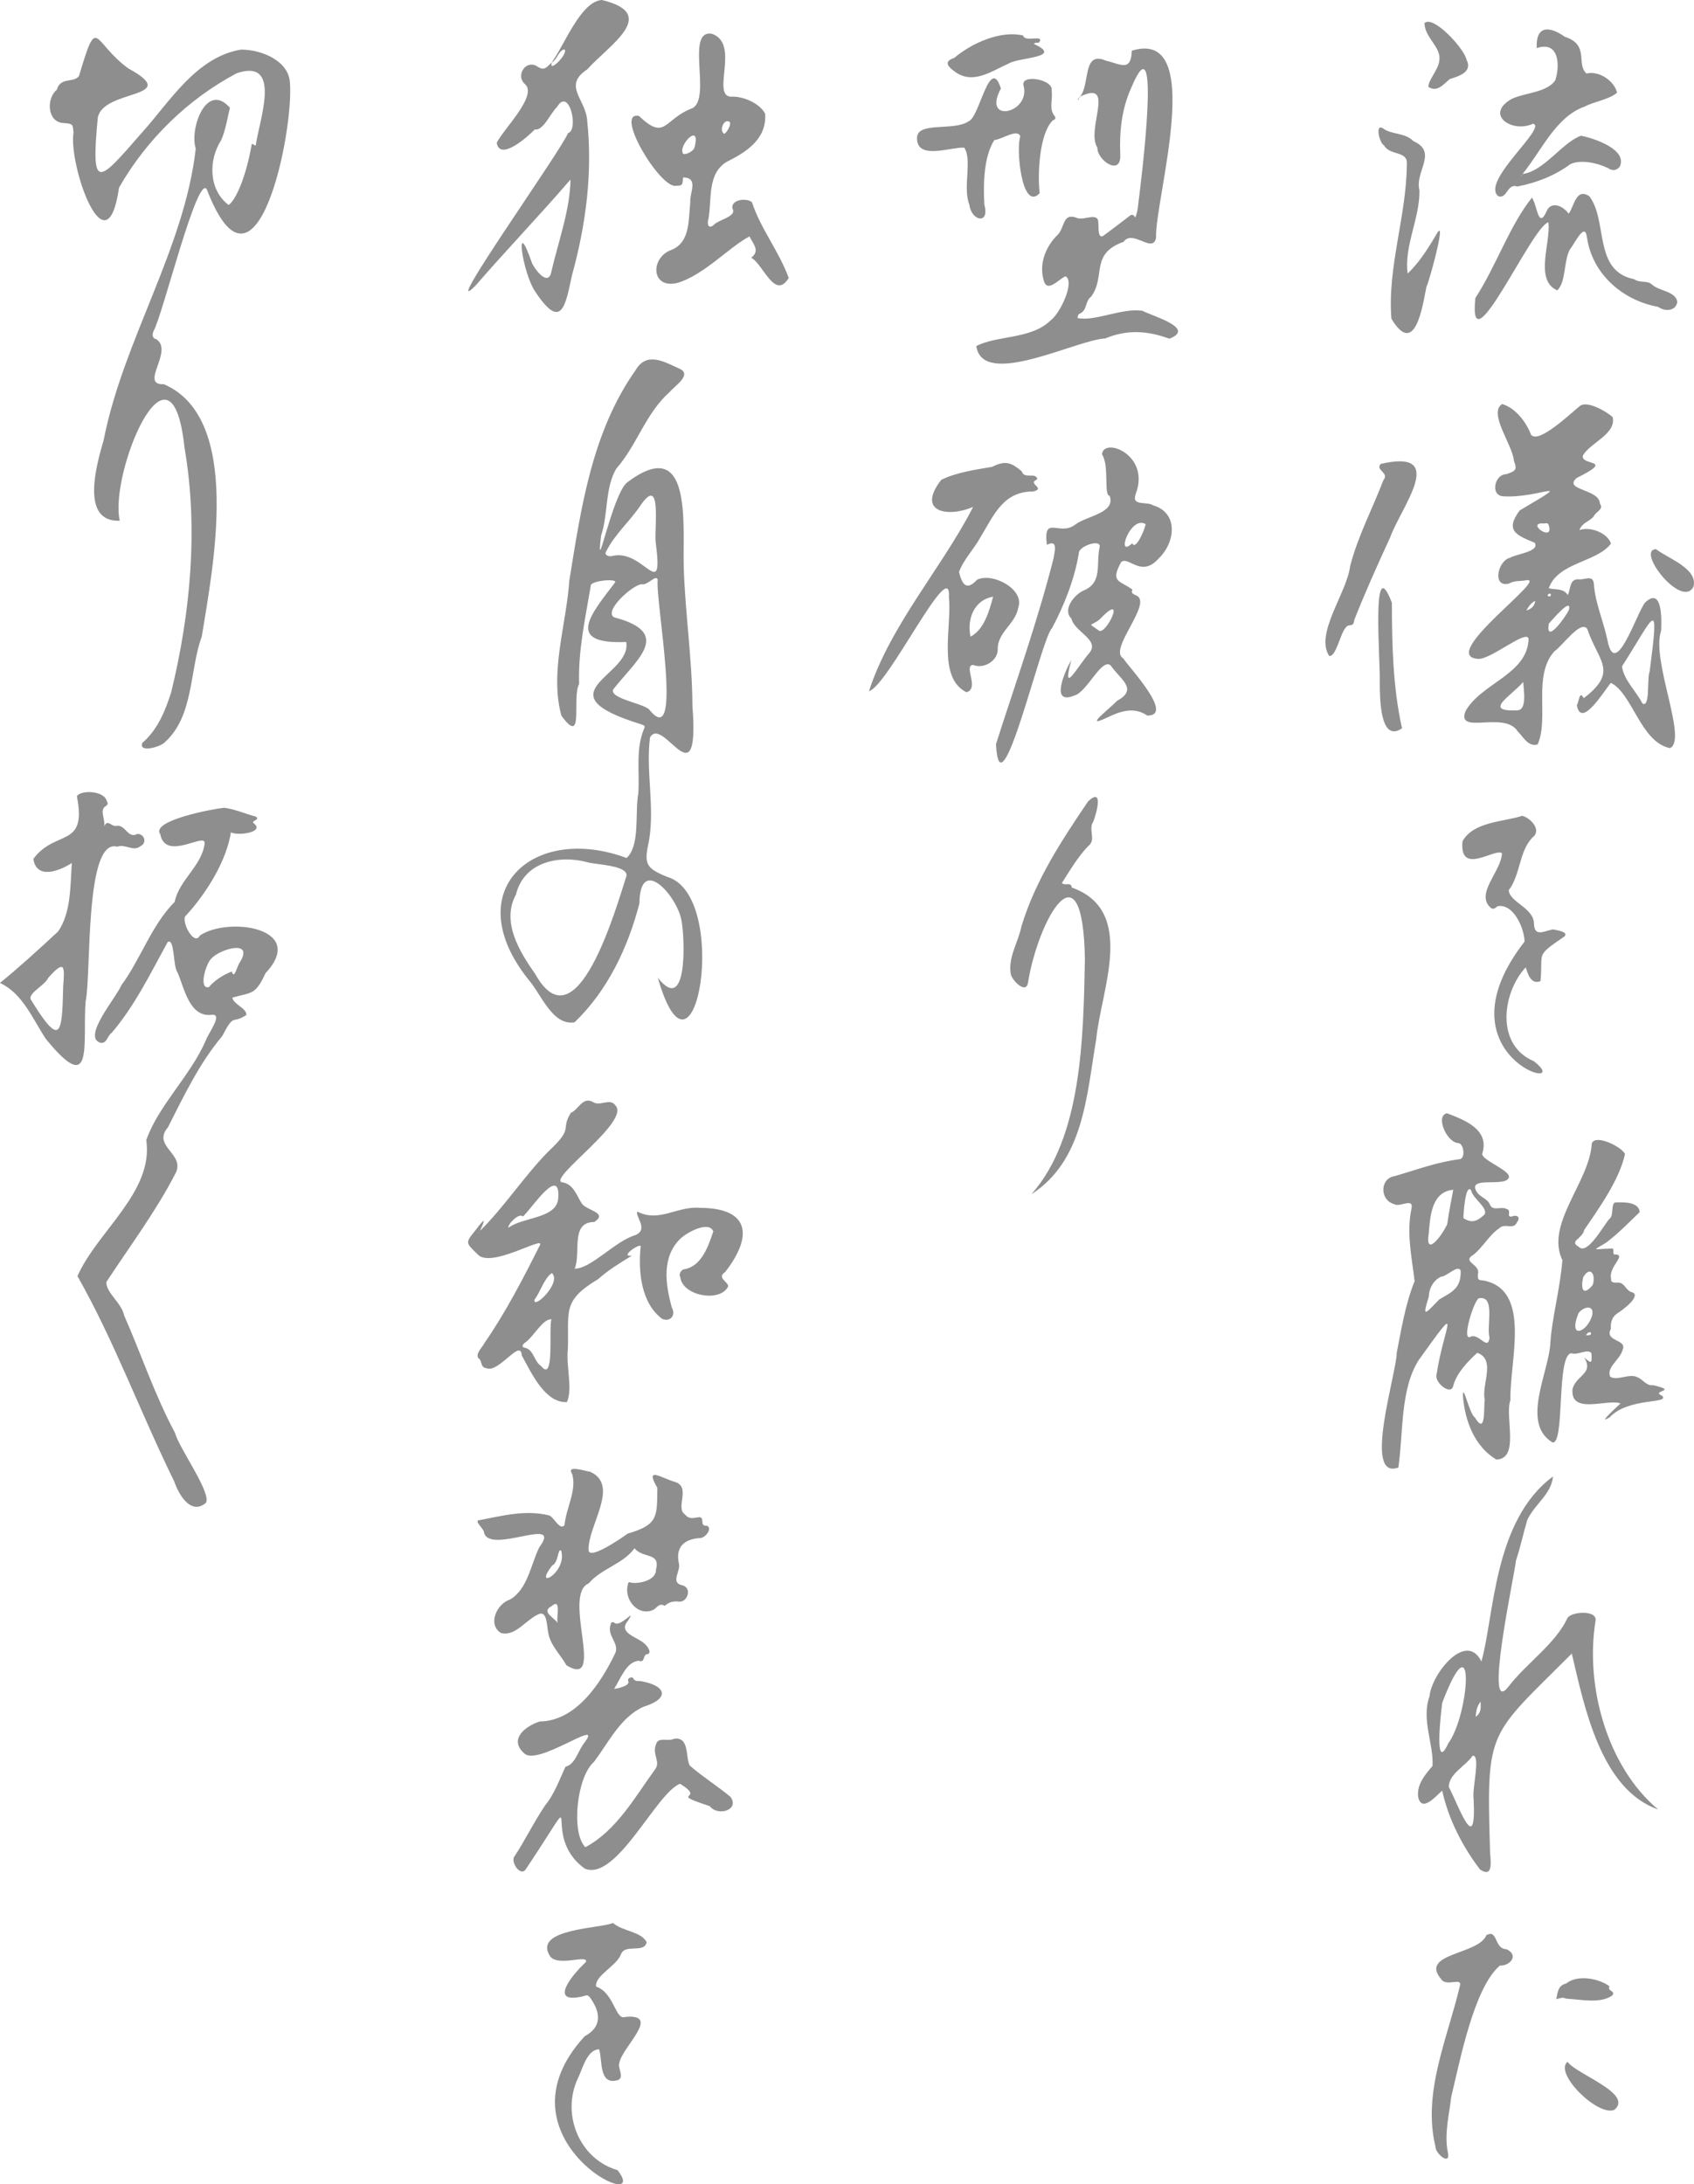 <?xml version="1.0" encoding="UTF-8"?><svg id="uuid-1e3cfe3c-4920-4c18-9d51-3190c0d72c30" xmlns="http://www.w3.org/2000/svg" viewBox="0 0 225 290"><g id="uuid-3af55b3b-ad65-4c75-a522-20cfb227e2c0"><path d="m73.28,8.29c1.72-2.35,3.85-8.11,6.67-8.29,7.72,1.86.93,5.99-1.96,9.22-3.3,2.18-.17,3.95,0,6.79.74,6.93-.17,13.85-2.02,20.54-.86,4-1.37,7.42-4.82,2.26-1.83-2.57-2.85-10.73-.46-3.8.61,1.12,2.26,3.15,2.6.81.92-3.86,2.46-8.18,2.48-11.98-3.94,4.59-8.5,9.34-12.6,14.07-5.08,5.16,11.47-18.06,12.26-20.22,1.5-.41.17-6.18-1.42-3.52-1.01,1.01-1.82,3.18-2.99,3.03-.96,1-4.65,4.24-5.04,1.76.84-1.78,5.57-6.35,3.7-7.84-1.19-1.08.11-3.2,1.62-2.34,1.03.72,1.24.16,2.01-.5-.54,1.55,2.24-1.16,1.66-1.72-.76.09-.97,1.38-1.68,1.73ZM0,130.51c3.02,1.41,4.32,4.76,6.08,7.42,6.48,7.96,4.86.5,5.29-4.96.78-3.52-.16-21.76,4.2-20.55,1.08-.42,2.14.73,3.11-.09.93-.46.43-1.66-.44-1.6-1.31.68-1.55-1.31-2.79-1.07-.65.13-1.18-.98-1.62.07.18-.94-.55-1.95.04-2.58.3-.18.61-.41.32-.75-.29-1.45-3.51-1.55-3.98-.67,1.39,6.96-2.87,4.35-5.78,8.31.41,2.79,3.48,1.61,5.11.54-.21,3.18-.11,6.61-1.82,9.1-2.5,2.32-5.54,5.08-7.73,6.83Zm8.39.57c-.14,6.4-.38,8.01-4.32,1.6-.29-.87,1.9-1.85,2.33-2.84,2.24-2.51,2.21-1.57,1.98,1.25Zm71.43-59.91c.99-2.87.5-6.43,2.06-8.98,2.68-3.01,3.9-7.36,7.07-10.14.67-.83,3.09-2.33,1.25-3.12-2.01-.91-4.34-2.3-5.8.25-5.78,8.2-7.22,18.23-8.78,27.9-.4,5.88-2.64,12.21-1.05,17.95,3.09,4.24,1.35-2.44,2.35-4.2-.15-4.37.81-8.68,1.54-13-.2-.74,3.63-1.07,3.23-.49-3.13,4.12-6.78,8.25,1.48,7.9.87,4.5-11.55,6.76,2.02,10.94.49.18.52.22.31.69-1.09,2.69-.52,5.67-.72,8.5-.48,2.56.28,6.9-1.56,8.55-12.41-4.61-22.4,4.36-13.06,16.11,1.72,1.94,3.19,6.19,6.15,5.71,4.38-4.2,7.08-9.88,8.62-15.79.06-6.54,5.01-1.02,5.59,2.28.47,2.59.79,12.6-3.15,7.59,4.96,17.2,9.72-10.92,1.26-13.39-2.99-1.2-3.08-1.79-2.42-4.86.76-4.55-.44-9.1.12-13.64,1.71-3.08,6.63,8.8,5.64-4.21-.03-6.23-.98-12.35-1.16-18.57-.13-5.55,1.16-17.65-7.53-11.08-1.99,1.66-4.21,13.38-3.45,7.12Zm-11.29,47.6c1.07-4.36,5.76-5.32,9.59-4.26,1.23.31,5.19.39,5.1,1.75-1.42,4.4-6.63,22.85-12.11,13.1-2.12-3.02-4.55-6.95-2.58-10.59Zm17.7-24.57c-.87-.83-5.37-1.48-4.77-2.68,3.23-4.08,7.91-7.49.1-9.56-1.4-.81,2.37-4.25,3.67-4.4.75.26,1.92-1.4,2.13-.58-.37,2.54,3.52,23.06-1.13,17.23Zm.85-22.26c1.11,8.38-1.61.79-5.8,1.89-.4.11-1.09-.13-.77-.61,1.21-2.39,3.12-3.94,4.63-6.21,2.77-3.98,1.77,3.09,1.94,4.92ZM27.51,25.25c6.55,16.87,11.59-8.03,10.99-14.4-.27-2.92-3.99-4.3-6.52-4.26-5.95,1.02-9.4,6.89-13.18,11.08-5.75,6.6-6.74,7.84-5.82-1.97.58-3.94,11.46-2.56,4.06-6.62-4.83-3.51-4.01-7.45-6.55,1.01-.66.95-2.5.11-2.93,1.81-1.45,1.18-1.3,4.37.92,4.44,1.19.1,1.19.11,1.28,1.28-.67,4.4,4.4,18.72,6.05,7.29,3.69-6.43,9.14-11.74,15.64-15.19,6.13-2.05,2.93,6.41,2.53,9.55-.22.18-.32-.3-.55-.11-.64,3.79-1.94,7.24-3.06,8.06-2.68-2.01-2.7-5.98-.99-8.61.6-1.35.86-3.12,1.16-4.3-3.12-3.55-5.4,2.81-4.54,5.42-1.5,13.3-9.63,25.43-12.23,38.7-.94,3.23-3.16,10.93,2.14,10.71-1.45-6.2,6.84-26.2,8.6-9.68,1.85,10.69.79,21.95-1.77,32.45-.8,2.5-1.78,4.94-3.84,6.74-.51,1.35,2.37.53,2.95-.06,3.93-3.47,3.3-9.61,4.95-14.07,1.45-9.04,5.49-29.01-5.05-33.51-3.3.16,1.37-4.45-.99-5.97-.56-.11-.55-.61-.37-1.08,1.18-1.93,5.96-21.51,7.13-18.71Zm181.93,68.4c.59,3.17,3.63-1.96,4.52-2.98,2.83,1.35,3.96,7.89,7.85,8.66,2.4-1.09-2.54-11.67-1.18-15.57.08-1.44.19-5.99-2.15-3.73-1.17,1.55-3.94,10.32-4.98,4.97-.51-2.53-1.63-4.89-1.8-7.49-.1-1.18-1.13-.57-1.88-.58-1.4-.18-1.18,1.27-1.58,2.08-.63-.97-1.7-.66-2.53-.91,1.24-3.47,6.37-3.41,8.26-5.92-.4-1.34-2.64-2.33-4.2-1.8.43-1.05,1.31-1.08,1.92-1.83.23-.59,1.39-.92.81-1.68-.04-1.97-4.95-1.76-3.08-3.41,5.26-2.6.48-1.54.82-2.98,1.05-1.77,4.43-2.82,3.96-5.09-.84-.78-3.51-2.31-4.42-1.43-1.15.91-5.47,5.08-6.44,3.74-.61-1.66-2.09-3.57-3.83-4.05-1.88,1.2,1.43,5.48,1.56,7.5.49,1.26.22,1.39-.99,1.81-1.6,0-2.19,2.91-.35,2.94,4.72.28,9.91-2.72,2.11,1.88-1.98,2.69-.45,3.27,2.01,4.29.69,1.2-2.52,1.48-3.33,2.01-1.52.33-2.4,3.91-.14,3.42.76-.43,1.45-.31,2.19-.43,3.75-.87-11.77,10.01-6.27,10.41,1.66.16,6.43-3.95,6.73-2.68-.11,4.74-6.32,5.9-8.38,9.63-1.25,3.21,5.18-.08,6.91,2.65.76.74,1.41,2.13,2.67,1.76,1.56-3.46-.7-9.13,2.24-12.38,1.01-.63,3.49-4.24,4.36-2.94,1.42,4.26,4.22,5.61-.48,9.18-.59-1.11-.58.42-.94.99Zm9.67-4.48c-.39.84.1,4.91-.96,4.23-.81-1.59-2.54-3.22-2.71-4.93,4.37-6.8,5-9.57,3.67.69Zm-16.79,1.38c.05,1.09.55,3.73-.81,3.77-4.59.18-.88-1.85.81-3.77Zm6.07-9.58c-.5,1.05-3.15,4.68-2.67,1.83.46-.51,3.08-3.61,2.67-1.83Zm-2.71-11.3c.88,2.51-3.21-.34-.62-.17.21.02.52-.15.62.17Zm-2.96,11.39c.32-.51.62-1.03,1.2-1.28-.11.71-.55,1.1-1.2,1.28Zm3.03-1.86c-.52-.11.23-.7.24-.17-.04.12-.13.17-.24.17ZM21.28,110.72c.66,3.72,6-.26,5.9,1.24-.32,2.98-3.41,4.89-3.98,7.79-3.09,3.08-4.6,7.77-7.08,11.06-.65,1.62-5.23,6.86-2.8,7.64.89.19.92-.95,1.53-1.33,3.06-3.6,5.16-7.92,7.42-12.04.96-.61.68,3.28,1.32,4.05.87,2.02,1.54,5.82,4.35,5.63,1.92-.39-.35,2.54-.58,3.33-2.06,4.77-6.3,8.64-7.93,13.28,1,6.9-6.53,12.12-9.14,18.07,4.85,8.53,8.42,18.25,12.86,27.28.58,1.7,2.18,4.5,4.18,2.84.86-1.23-3.56-7.29-4.09-9.32-2.69-5.01-4.47-10.41-6.76-15.6-.32-1.64-2.37-2.95-2.36-4.41,3.11-4.75,6.55-9.33,9.16-14.38,1.46-2.61-3.16-3.63-.98-6.16,2.09-4.12,4.18-8.53,7.22-12.13,1.64-3.15,1.23-1.5,3.2-2.79.06-.92-1.71-1.4-1.86-2.31,2.65-.76,3.03-.3,4.41-3.25,5.6-6.01-4.93-7.55-8.72-5-.79,1.56-2.68-2.18-1.81-2.69,2.78-3.05,5.36-7.3,5.93-11.01.85.49,4.4.03,3.14-1.11-.72-.47.84-.47.18-.97-1.4-.37-2.78-1-4.22-1.18-1.64.17-9.67,1.7-8.51,3.47Zm9.52,18.27c-1.05.39-2.29,1.15-3.05,2.07-1.43.35-.41-3.14.34-3.81,1.16-1.26,5.66-2.56,3.79.48-.35.39-.78,2.48-1.08,1.26Zm38.52,51.01c1.21,2.19,3.07,6.33,5.98,6.16.79-1.77-.13-4.77.12-6.96.19-5.05-.86-6.44,4.02-9.36,1.39-1.24,2.92-2.16,4.51-3.13-1.73.27.83-1.56,1.15-1.28-.35,3.3.01,7.57,2.85,9.68,1.12.46,1.85-.51,1.28-1.51-.84-3.04-1.38-6.71,1.14-9.13.92-.89,3.82-2.41,4.37-.97-.64,1.91-1.54,4.63-3.83,5.02-.45.03-.81.73-.55,1.04.23,2.5,5.32,3.44,6.36,1.23-.04-.66-1.56-1.12-.4-1.9,3.7-4.76,3.3-8.49-3.35-8.52-3.02-.27-5.41,2-8.31.5-.37.58,1.58,2.39-.3,3.13-2.72.83-5.86,4.46-8.03,4.45.88-2.11-.64-6.19,2.61-6.2,1.88-1.25-1.02-1.5-1.67-2.46-.69-1.06-1.1-2.64-2.68-2.82-1.58-.7,9.23-8.14,7.14-10.21-.72-1.03-2.07.22-3.01-.46-1.35-.73-1.95,1.12-2.9,1.45-1.46,2.4.53,1.85-3,5.15-3.21,3.27-5.92,7.45-9.07,10.53,1.11-2.37.14-1.05-.81.19-1.23,1.47-.92,1.5.5,2.93,1.73,1.92,8.87-2.5,8.29-1.26-2.24,4.45-4.54,8.92-7.38,13.03-.29.59-1.18,1.34-.84,1.98.61.37.21,1.25,1.12,1.37,1.64.65,4.56-4.03,4.67-1.7Zm2.56,1.39c-.96-.66-.97-2.06-2.03-2.41-.55-.09-.57-.28-.19-.66,1.19-.75,2.41-3.25,3.58-3.15-.39,1.23.46,8.5-1.36,6.22Zm2.27-22.4c-.07,2.85-4.69,2.55-6.62,4.03-.13-.47,1.34-1.9,1.81-1.57.14.15.27-.08.37-.19,1.14-1.16,4.65-6.42,4.45-2.26Zm-3.17,13.59c.82-1.07,1.27-2.84,2.32-3.55,1.37,1.23-2.48,4.93-2.32,3.55Zm-7.34-8.84c-.05-.03-.08-.06-.02-.1.03.03.05.06.02.1Zm130.67,21.65c.26,3.22,1.51,6.65,4.43,8.4,3.17-.08,1.09-5.68,1.87-7.87-.1-5.33,2.86-14.64-3.56-15.9-.75-.06-.76-.08-.76-.82.44-1.35-2.23-1.61-.58-2.61,1.3-1.03,2.04-2.57,3.44-3.52.71-.73,1.89.29,2.33-.78.54-.63.03-1.06-.66-.77-.85.15.03-.86-.71-.99-.7-.41-1.8.33-2.2-.55-.34-.88-1.38-1.01-1.8-1.79-1.16-1.97,3.24-.7,4.14-1.61,1.17-.99-3.87-2.57-3.34-3.51.89-3.13-2.35-4.34-4.72-5.26-1.58.33-.05,3.9,1.53,3.97.72.07.98,2.11.09,2.14-2.92.37-5.71,1.41-8.53,2.23-2.04.29-2.03,3.19-.13,3.72.76.5,2.62-.92,2.33.58-.7,3.24.05,6.56.41,9.66-1.23,3.04-1.74,6.28-2.37,9.48,0,2.67-4.59,17.03.21,15.26.68-4.59.23-10.33,2.68-14.23,6.09-8.49,3.35-4.53,2.39,1.92-.29,1.03,1.96,2.85,2.23,1.44.46-1.7,1.91-3.2,3.18-4.36,2.54.89.52,4.27,1,6.2-.17,1.17.17,4.85-1.32,2.38-.73-.44-1.61-4.79-1.58-2.8Zm-4.53-21.79c.18-2.24.43-5.38,3.24-5.63-.31,1.6-.57,3.02-.8,4.58-.75,1.62-3.03,4.54-2.43,1.05Zm8.06,14.02c-.21,1.86-1.49-.81-2.61-.08-1.1.34.58-4.96,1.2-5.16,2.27-.43.95,3.76,1.42,5.24Zm-8.06-5.47c.01-1.1.63-2.15,1.59-2.63.79,0,2.3-1.7,2.64-.8.07,2.32-1.12,2.81-2.84,3.81-1.79,1.81-2.36,2.67-1.39-.38Zm5.61-14.12c.24,1.14,2.23,2.27,1.81,3.21-.98.89-1.64,1.24-2.83.5,0-.54.27-4.65,1.02-3.71ZM143.47,12.82c4.82-2.3.71,4.4,2.29,6.79-.06,1.64,3.03,3.77,3.04,1.13-.14-3.16.15-6.26,1.49-9.16,4.01-9.58,1.29,12.48.95,15.05-.08.71-.11,1.44-.45,2.25-.38-.63-.65-.29-1-.02-1.06.83-2.15,1.63-3.23,2.44-.8.5-.61-1.24-.68-1.69.04-1.57-1.98-.23-2.9-.7-1.86-.69-1.55,1.32-2.49,2.26-1.59,1.52-2.51,3.88-1.87,6.02.44,1.79,2-.12,2.9-.51,1.3.69-.71,4.95-1.96,5.84-2.54,2.55-7.12,1.98-9.89,3.43.85,5.72,13.29-.84,17.12-1.01,2.94-1.22,5.63-1.03,8.53.03,3.6-1.39-2.3-3.01-3.59-3.71-2.79-.39-6.23,1.45-8.6.97,0-.22.06-.49.25-.57,1.04-.38.75-1.75,1.54-2.26,1.99-2.7-.18-5.71,4.32-7.29,1.19-1.73,3.88,1.63,4.31-.53-.19-5.12,6.77-27.94-3.22-24.85-.11,2.87-1.46,1.78-3.43,1.33-3.17-1.39-2.07,3.11-3.44,4.77Zm53.29,207.78c-2.03-4.13-6.64,1.7-6.89,4.63-1.12,3.08.58,6.36.4,9.25-1.03,1.19-2.1,2.47-1.91,4.1.47,2.2,2.45-.21,3.2-.83.81,3.79,2.74,7.49,5.02,10.47,2.01,1.35,1.28-1.73,1.32-2.8-.48-15.99-.17-14.82,10.87-25.87,1.67,7.1,3.85,18.02,11.46,20.7-6.78-5.69-9.71-16.39-8.31-25.03.28-1.54-3.34-1.24-3.74-.35-1.61,3.4-5.37,5.92-7.75,8.98-3.49,4.71.73-14.7.93-16.68.6-1.76.96-3.56,1.49-5.34.93-2.07,3.22-3.43,3.42-5.79-7.93,5.85-7.79,18.56-9.51,24.57Zm-5.2,5.49c4.44-11.65,3.66,1.45.8,5.39-1.9,4.11-.99-4.02-.8-5.39Zm4.17,12.8c.37,7.57-1.8,1.32-3.28-1.6-.09-1.74,2.24-2.81,3.14-4.17,1.15-.17-.14,4.57.15,5.77Zm.28-10.95c.04-.84.21-1.47.65-2.01-.01.68.17,1.43-.65,2.01Zm-53.7-140.32c-.79,1.32-2.95,6.11.38,4.73,1.71-.45,3.64-5.07,4.84-3.99,1.25,1.84,3.72,3.13.84,4.69-1.02,1.09-4.61,3.78-1.31,2.22,1.72-.83,3.55-1.48,5.33-.26,3.63.02-2.33-6.28-3.21-7.61-2.07-1.18,4.23-7.55,1.62-8.39-.28-.16-.63-.26-.38-.72-1.67-1.24-3.01-.92-1.5-3.67,1-.82,2.65,2.14,4.96-.45,2.26-2.15,2.67-6.08-.71-7.07-.88-.58-2.93.18-2.32-1.52,2-5.21-4.29-7.61-4.48-5.25,1.01,1.48.19,5.45,1.02,5.51.84,2.3-3.15,2.68-4.58,3.82-2.12,1.61-4.27-1.42-3.76,2.68,1.53-.78,1.02.9.88,1.82-2.13,8.38-4.95,16.23-7.64,24.64.52,10.08,6.05-14.23,7.43-15.37,1.62-3.05,3-6.51,3.57-9.95-.09-.94,2.9-1.96,2.78-.9-.54,2.28.45,4.78-2.16,5.83-1.22.54-2.83,2.56-1.6,3.72.38,1.75,3.78,2.81,2.41,4.53-1.68,1.94-3.76,5.91-2.41.94Zm8.08-15.49c-2.27,2.14-.23-3.78,1.77-2.54-.05.61-1.33,3.6-1.77,2.54Zm-4.34,10.12c3.75-3.97.85,2.19-.1,1.47-1.54-1.12-1.18-.47.1-1.47Zm-70.04,113.51c.61,2.13-.83,4.52-1.03,6.73-.63.82-1.45-1.18-2.09-1.29-3.09-.77-6.24.07-9.11.62-1.02.02.5,1.12.5,1.62.66,3.1,10.6-2.34,7.35,2-1.13,2.26-1.53,5.58-3.9,6.94-1.75.57-3,3.28-1.21,4.43,1.95.55,3.39-1.85,5.11-2.52,1.06-.4,1.01,1.76,1.18,2.43.23,1.66,1.61,2.94,2.43,4.39,5.32,3.23-.65-9.37,2.96-10.88,1.71-2.01,4.54-2.54,6.08-4.66,1.15,1.42,3.46.47,2.85,2.84.05,1.42-2.26,1.93-3.35,1.72-.27-.16-.39.05-.39.31-.55,1.99,1.45,4.3,3.47,3.26.39-.25.75-.93,1.43-.48.53-.49,1.13-.66,1.85-.57,1.14.2,1.96-1.93.3-2.21-1.37-.45.04-1.9-.28-2.91-.43-2.1.68-3.16,2.74-3.31.79.06,1.82-1.37.96-1.65-.99.1-.21-1.09-.96-1.13-.83.09-1.35.35-1.95-.39-1.27-.87.86-3.6-1.29-4.29-1.72-.46-4.11-2.2-2.35.78-.04,3.85.12,4.9-3.93,6.08-.75.55-5.16,3.6-5.2,2.19-.14-3.22,4.22-8.61.2-10.4-.75-.1-3.27-.98-2.36.34Zm-1.47,10.14c.83,2.98-3.86,5.36-1.19,1.95.84-.35.73-2.4,1.19-1.95Zm-.49,9.58c-.47-.76-2.19-1.44-.83-2.2,1.38-1.17.67,1.28.83,2.2Zm3.68,15.78c-.92,1-1.24,2.98-2.62,3.32-.71,1.48-1.44,3.59-2.67,5.08-1.53,2.25-2.73,4.76-4.2,6.97-.3.85,1.01,2.67,1.67,1.45,8.43-12.64,1.41-4.54,7.77.03,4.22,1.73,9.52-10.13,12.65-11.27,3.66,2.27-1.9,1.05,3.94,2.97,1.07,1.41,4.02.51,2.75-1.24-1.74-1.44-3.68-2.65-5.4-4.14-.6-1.08,0-3.9-2.11-3.56-.76.41-2.06-.31-2.36.69-.61,1.37.67,2.35-.15,3.38-2.67,3.68-5.13,8.13-9.25,10.32-1.9-1.85-1.19-9.29,1.16-11.35,1.92-2.54,3.5-5.92,6.55-7.29,3.61-1.12,3.01-2.83-.36-3.41-.36-.02-.77.08-.99-.37-.14-.32-.87.01-.66.35.28.64-1.37.99-1.88,1.05.81-1.25,1.64-3.66,3.29-3.73.79.3.54-.66.98-.85.9-.06.16-1.09-.19-1.38-.89-.93-3.69-1.42-2.23-3.1,1.25-1.97-1.14,1.14-1.88.23-.16-.09-.42,0-.42.24-.57,1.49,1.12,2.46.63,3.78-1.95,4.1-5.26,9.09-10.08,9.14-1.93.64-4.12,2.37-2.05,4.22,1.76,1.79,10.47-4.75,8.1-1.54Zm136.05-43.06c2.51-2.71,8.1-1.76,6.98-2.88-1.64-.72,2.38-.58-1.21-1.41-.82.16-1.36-.79-2.1-1.06-1.02-.54-2.68.55-3.59-.07-.51-1.27,1.32-2.24,1.65-3.53.7-1.48-2.47-1.07-1.55-2.82-.05-.9.14-1.58.91-2.09.59-.35,3.11-2.22,1.98-2.74-.87-.14-1.02-1.26-1.85-1.3-.37,0-1.11.1-1-.47-.46-1.65,2.29-3.34.37-3.27-.26-.42.27-.9-.6-.77-1.98.02-2.5.42-.48-.77,1.64-1.22,3.18-2.82,4.49-4.07-.07-1.32-1.93-1.34-3.01-1.3-.95-.16-.31,1.67-1,2.19-.84.91-2.95,4.94-4.11,3.68-1.27-.75.5-1,.76-2.22,2.07-3.03,4.65-6.64,5.42-10.08-.55-1.05-4.02-2.68-4.42-1.38-.27,5.07-6.22,10.69-3.9,15.48-.31,3.82-1.39,7.73-1.59,10.88-.14,3.92-3.99,10.73.27,13.32,1.68.31.49-11.59,2.5-11.85.81.34,2.26-.68,2.68.02.06,1.36.05,1.4-.97.56,1.37,2.15-1.16,2.37-1.55,4.23-.26,3.4,4.61,1.22,6.38,1.86-.51.49-3.2,2.93-1.46,1.85Zm-4.15-13.77c.4-.78,2.08-1.39,1.87.09-.52,2.28-3.28,3.52-1.87-.09Zm1.91-3.81c-1.32,1.59-1.6.44-1.26-1.04,1-1.65,1.72-.22,1.26,1.04Zm-.28,6.27c.28.38-.35.44-.6.39.13-.25.31-.41.6-.39ZM94.09,29.1c.49-2.6-.2-6.02,2.43-7.61,2.55-1.27,5.34-2.99,5.11-6.39-.71-1.38-2.95-2.38-4.61-2.26-2.54-.28,1.33-7.12-2.51-8.37-3.48-.47,0,8.45-2.51,9.88-3.88,1.44-3.55,4.46-7.14,1.04-3.39-.67,2.91,9.83,4.98,9.27.72,0,.82-.09.86-.83,0-.15.02-.32.18-.27,1.93.15.68,2.08.81,3.29-.26,2.23.03,5.26-2.45,6.31-2.9.97-2.84,5.32.8,4.39,3.57-1.12,6.8-4.74,9.51-6.16.51,1.06,1.43,1.9.23,2.83,1.59.85,3.14,5.7,4.98,2.69-1.27-3.52-3.73-6.53-4.88-10.05-.63-.6-2.81-.43-2.6.83.67,1.03-1.81,1.48-2.42,2.12-.71.68-.98.04-.78-.7Zm-1.84-9.54c-.08.45-.99.97-1.48.89-.89-.99,2.4-4.44,1.48-.89Zm4.44-3.46c.74.01-.14,1.54-.49,1.67-.68-.36-.14-1.82.49-1.67Zm29.34,63.18c.45,3.79-1.62,10.66,2.33,12.63,1.8-.47-.46-3.59.9-3.62,1.38.57,3.23-.52,3.26-2.01-.09-2.34,2.38-3.42,2.73-5.62.87-2.43-3.46-4.71-5.48-3.68-1.36,1.46-1.97.72-2.39-1.03.56-1.6,1.97-3.03,2.82-4.57,1.78-2.93,3.02-6.13,6.99-6.12,1.72-.37-.49-.98.3-1.46.16-.07.3-.14.26-.34-.44-.72-1.7.17-2.04-.88-1.43-1.21-2.19-1.46-3.95-.59-2.21.37-4.75.74-6.74,1.72-3.36,4.33.91,5.03,4.23,3.6-4.09,8.01-10.95,15.62-13.83,24.45,2.47-.56,10.96-18.25,10.62-12.48Zm5.88-.05c-.53,1.91-1.16,4.31-3,5.31-.54-2.43.58-4.94,3-5.31Zm12.6,27.19c-3.51,5.18-7,10.49-8.84,16.58-.45,2.2-1.79,4.07-1.42,6.32.11.76,2.02,2.79,2.29,1.16,1.31-8.21,7.28-19.12,7.56-3.13-.21,10.44-.39,23.65-7.11,31.22,6.96-4.49,7.32-13.06,8.61-20.56.6-6.5,5.43-17.09-3.25-20.17-.09-.82-.93-.15-1.3-.61,1.06-1.66,2.13-3.5,3.51-4.91,1.08-.83-.06-2.19.65-3.22.46-1.18,1.39-4.68-.71-2.67Zm-71.54,153.17c.86,1.72,5.25-.2,4.85.92-1.61,1.46-5.2,5.69-.39,4.55.61-.21.7-.18,1.07.35,1.35,1.99,1.36,3.76-.85,4.96-12.53,13.68,9.27,24.03,4.37,17.77-5.06-1.47-7.47-7.38-5.3-12.11.66-1.3,1.19-3.85,2.85-3.94.48,1.36-.1,4.94,2.57,4.07.78-.44-.1-1.55.11-2.2.29-2.09,5.7-6.63.8-6.16-1.33.51-1.45-3.22-3.88-4.03-.21-1.42,2.66-2.71,3.28-4.22.52-1.58,3.13-.1,3.44-1.68-.74-1.44-3.25-1.44-4.47-2.55-1.65.74-10.52.76-8.44,4.28ZM202.24,23.08c2.49-3.02,4.4-7.6,8.25-8.93,1.32-.7,3.28-.94,4.29-1.85-.35-1.53-2.39-2.96-4.07-2.54-1.4-1.29.44-3.82-2.86-4.87-2.04-1.45-3.89-1.55-3.74,1.5,2.95-1.01,3.13,2.24,2.46,4.29-1.16,1.62-3.95,1.61-5.74,2.43-3.73,2.07-.02,4.62,2.79,3.32,1.99.42-7,7.67-4.62,9.62,1.21.41,1.16-1.76,2.54-1.29,2.51-.49,4.91-1.39,7.04-2.97,1.41-.65,3.62-.15,5,.53.53.37,1.11.38,1.56-.2,1.07-2.26-3.41-3.77-5.15-4.1-2.47.87-4.91,4.72-7.75,5.08Zm-.17.26c-.05-.02-.04-.08,0-.09.05.02.04.08,0,.09Zm-69.13-11.58c-1.44-4.57-2.84,3.78-4.25,4.32-1.97,1.41-6.93-.03-6.89,2.28,0,2.94,4.46,1.15,6.26,1.24,1.12,1.6-.22,5.29.69,7.57.25,2.16,2.74,2.74,1.99-.01-.14-2.73-.1-6.31,1.33-8.57.93-.03,3.1-1.59,3.45-.48-.61,1.61.21,10.06,2.57,7.54-.3-2.56-.04-7.98,1.77-9.69.35-.09.41-.3.18-.6-.75-.93-.18-2.21-.36-3.3.33-1.56-4.29-2.31-3.71-.62.87,3.65-5.59,5.02-3.03.32Zm77.84,19.71c.66,4.87,4.72,8.42,9.45,9.27.85.64,2.36.62,2.55-.65-.2-1.44-2.39-1.41-3.36-2.31-.68-.6-1.6-.16-2.37-.71-5.48-1.08-3.45-7.77-5.96-11.02-1.79-1.16-1.99,1.35-2.74,2.33-.83-1.16-2.33-1.63-2.89-.41-1.15,2.58-1.23-.56-1.98-1.73-2.98,3.7-4.76,9.1-7.52,13.33-1.03,9.88,7.53-9.59,9.7-10.05.35,2.65-1.9,7.71,1.18,9.03,1.2-1.13.81-3.89,1.7-5.47.58-.68,1.98-3.71,2.23-1.59Zm-11.29,81.82c-.04,2.33-3.58,5.36-1.52,7.21.35.33.65.07.92-.17,2.09-.42,3.54,2.81,3.61,4.68-11.95,15.37,7.09,20.47,1.23,15.89-5.16-2.17-4.17-9.16-1.08-12.46.27.83.68,2.35,1.96,1.83.39-3.92-.81-3.2,3.18-5.93.63-.64-1.12-.84-1.53-.94-1.24.24-2.47,1.07-2.52-.81-.07-2.07-3.21-2.78-3.35-4.38,1.58-2.1,1.35-5.1,3.13-6.99,1.33-.97-.21-2.62-1.34-2.9-2.46.82-6.48.75-7.93,3.39-.44,4.65,4.32.86,5.23,1.57Zm-8.84,171.7c0,1,2.08,2.67,1.65.75-.49-2.4.18-4.93.46-7.35,1.15-4.73,2.99-14.42,6.44-17.4,1.41.03,2.57-1.4.9-2.18-1.69-.04-1.12-2.73-2.68-1.86-1.01,2.6-8.94,2.37-6.01,5.82.7,1.11,2.86-.35,2.49.93-1.62,6.9-4.99,14.15-3.24,21.31Zm-14.11-197.89c.94.12,1.45-2.97,2.22-3.79.4-.6.99.14,1.13-1.03,1.45-3.69,3.09-7.3,4.74-10.9,1.47-4.08,7.77-11.84-1.22-9.79-.83.85,1.19,1.13.33,2.17-1.46,3.83-3.4,7.45-4.42,11.44-.42,3.5-4.72,8.96-2.77,11.9Zm14.47-56.36c-1.13,1.93-2.47,4.12-4.04,5.57-.52-3.55,1.65-7.41,1.56-11.06-.64-2.49,2.51-5.05-.8-6.51-1.1-1.15-2.94-.85-4.03-1.69-1.09-.72-.51,1.92.13,2.25.75,1.4,3.18.68,3.03,2.49-.04,6.87-2.6,13.68-2.05,20.53,3.14,5.23,4.15-1.7,4.65-4.24.37-.68,2.51-8.52,1.55-7.33Zm-53.01-25.08c.83-1.19-1.93.05-2.1-.95-3.01-.7-6.81,1-9.16,2.98-1.23.4-1.05.99-.09,1.69,2.46,2,5,.08,7.32-.94,1.32-.85,7.41-.76,3.34-2.61.25-.24.48-.13.69-.17Zm45.26,84.99c.02,1.87-.01,8.09,2.96,6.05-1.21-5.39-1.34-11.09-1.35-16.68-2.8-7.26-1.48,8.26-1.61,10.63Zm11.54-82.69c-.31-1.53-4.46-6.01-5.6-4.89.02,1.94,2.29,3.21,1.97,4.99-.13,1.24-1.46,2.53-1.45,3.48,1.2.76,2-.36,2.84-1.04,1.15-.37,3.06-.91,2.24-2.54Zm19.63,272.17c2.57-2.16-5.03-4.7-6.23-6.37-1.86,1.49,4.05,7.32,6.23,6.37Zm-6.43-14.76c1.87.09,4.58.72,6.15-.43.5-.64-.76-.54-.37-1.2-1.32-1.02-4.22-1.63-5.74-.39-1.09.27-1.13,1.09-1.33,2.09.51-.14.89-.29,1.29-.07Zm16.93-187.47c.63-2.39-3.32-3.72-4.97-4.98-2.74.08,3.42,8,4.97,4.98ZM143.32,12.99c-.13.07-.15.19-.16.32.1-.07.16-.24.16-.32Zm-.17.31l-.04.04s.06-.03.04-.04Zm.33-.48c-.1,0-.14.13-.18.15.12.01.14-.12.18-.15Z" fill="#8e8e8e" stroke-width="0"/></g></svg>